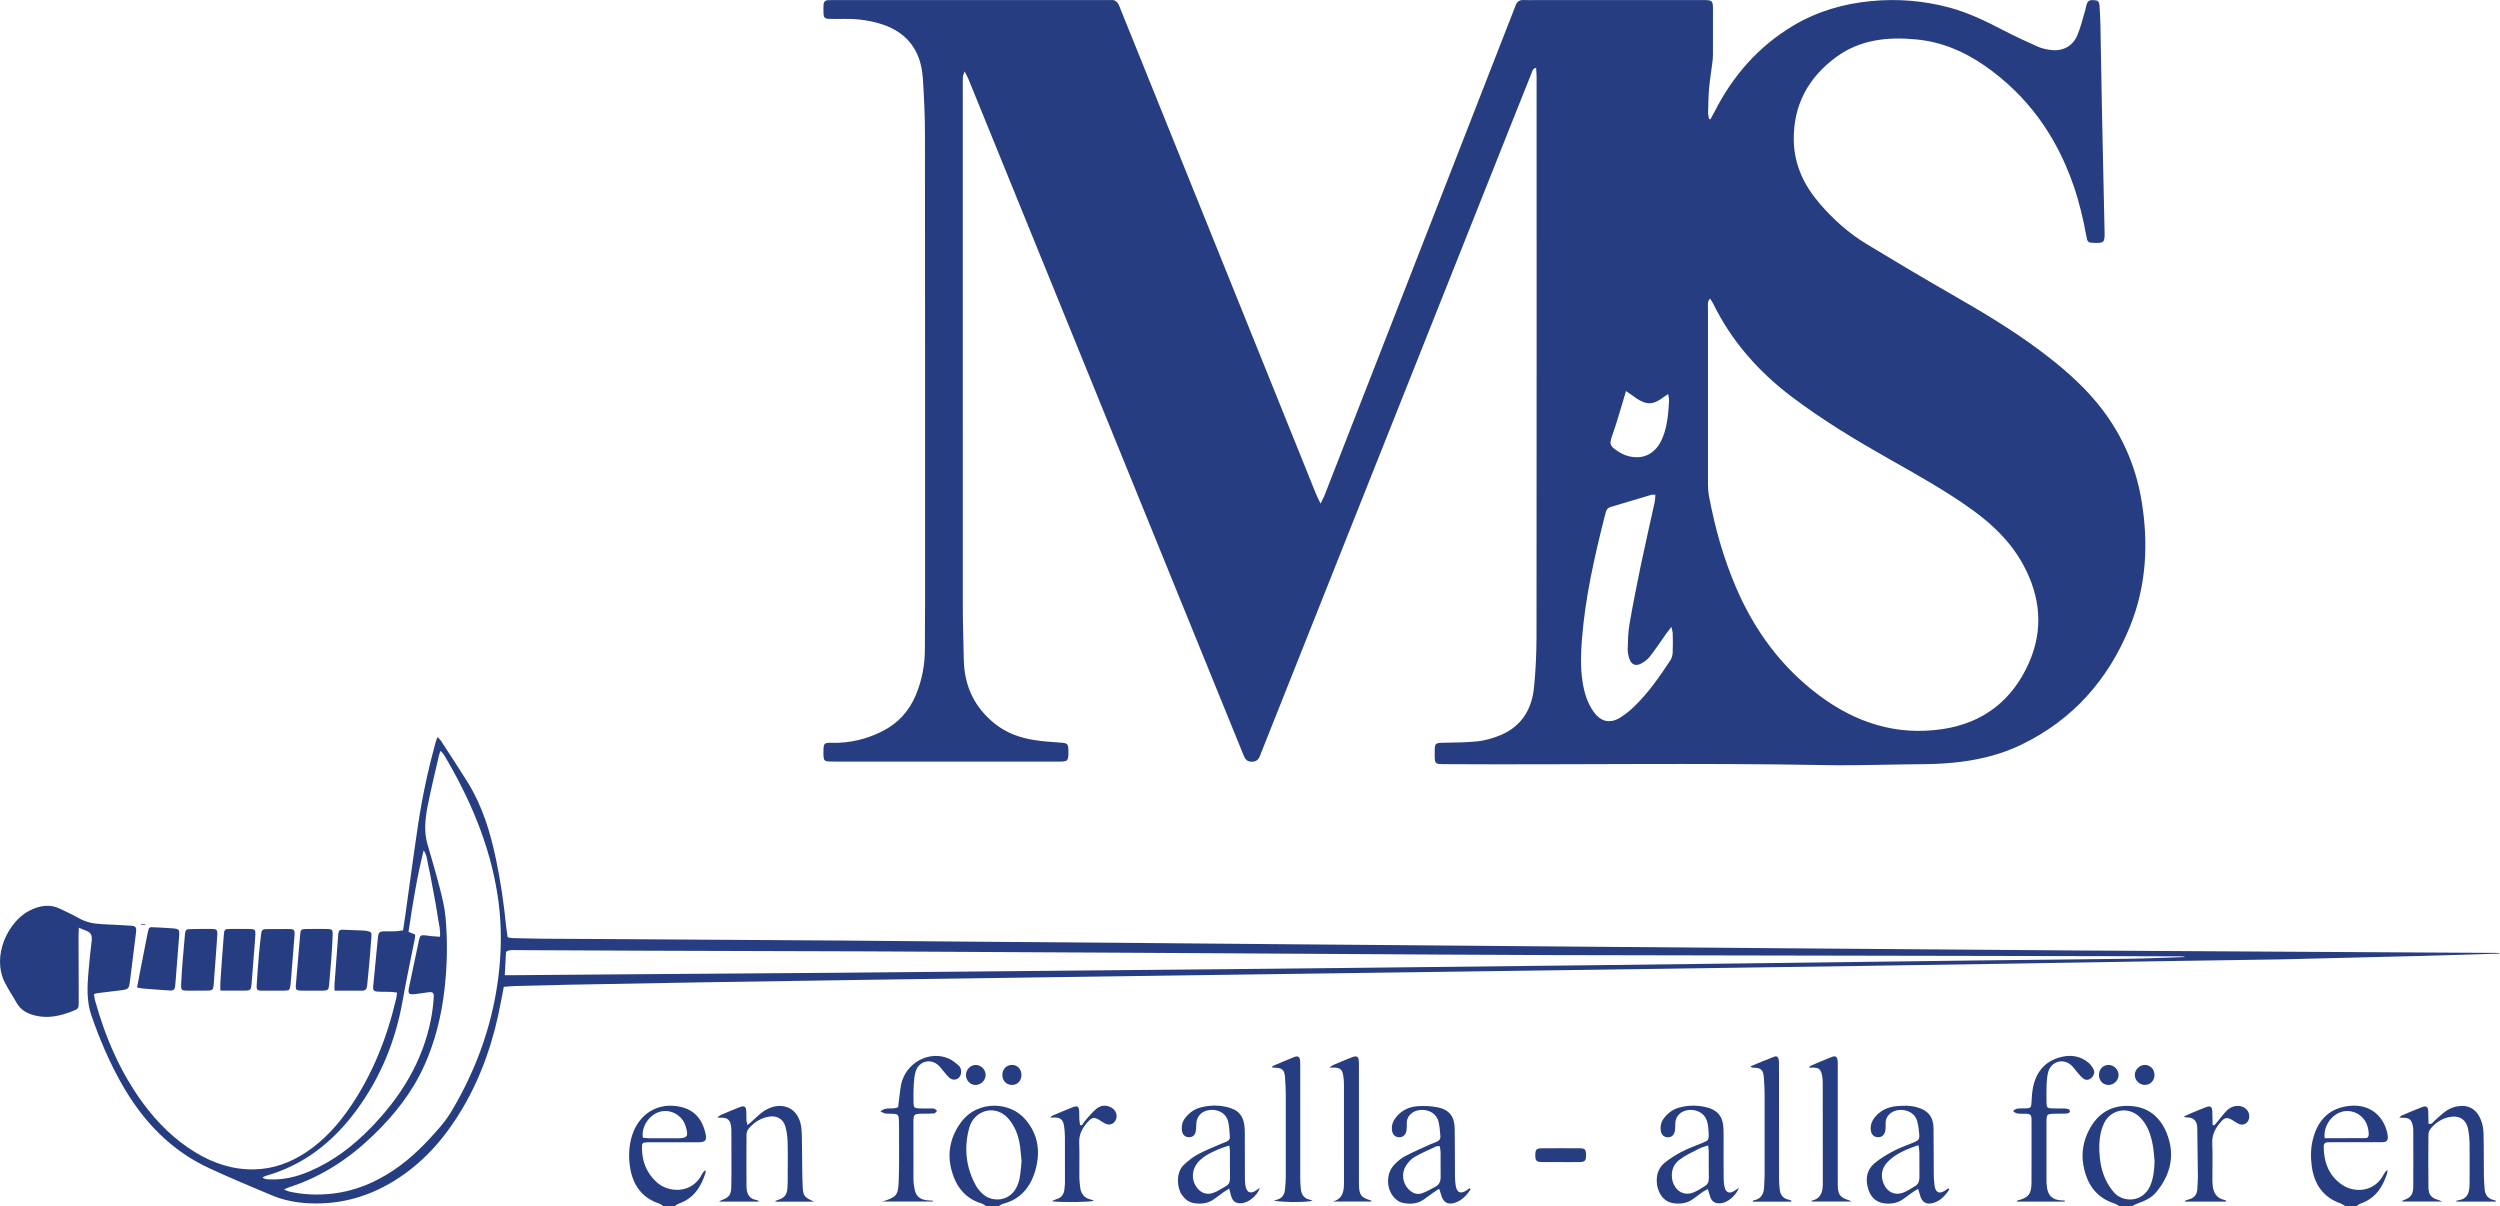 <svg width="400" height="193" viewBox="0 0 400 193" fill="none" xmlns="http://www.w3.org/2000/svg">
<path d="M339.111 192.988C338.825 192.837 338.554 192.64 338.253 192.54C335.295 191.574 333.846 189.32 333.335 186.399C332.992 184.431 333.335 182.51 334.292 180.717C335.714 178.043 337.91 176.779 340.884 176.957C343.698 177.123 345.616 178.707 346.649 181.243C348.052 184.682 347.358 187.879 345.028 190.708C344.3 191.593 343.294 192.099 342.226 192.474C341.83 192.613 341.46 192.818 341.075 192.992H339.111V192.988ZM344.735 185.823C344.64 184.934 344.598 184.037 344.434 183.164C344.125 181.517 343.602 179.952 342.371 178.746C341.128 177.529 339.37 177.324 337.956 178.217C337.071 178.777 336.602 179.639 336.297 180.601C335.935 181.749 335.847 182.936 335.893 184.138C335.954 185.741 336.221 187.311 336.915 188.76C337.266 189.494 337.727 190.205 338.265 190.812C339.725 192.455 342.867 192.408 344.033 189.722C344.571 188.486 344.681 187.164 344.735 185.823Z" fill="#273D81"/>
<path d="M157.799 192.988C157.551 192.841 157.319 192.636 157.048 192.555C154.387 191.755 152.923 189.792 152.244 187.229C151.481 184.365 152.107 181.699 153.918 179.364C156.4 176.156 161.539 176.102 164.117 179.171C166.149 181.587 166.496 184.358 165.642 187.299C164.875 189.939 163.304 191.867 160.548 192.59C160.273 192.663 160.026 192.853 159.766 192.988H157.803H157.799ZM163.453 185.803C163.354 184.864 163.304 183.936 163.148 183.028C162.9 181.575 162.378 180.218 161.421 179.074C160.17 177.583 158.291 177.235 156.743 178.186C155.79 178.773 155.256 179.685 155 180.736C154.226 183.894 154.592 186.916 156.179 189.757C156.445 190.236 156.842 190.661 157.246 191.04C158.622 192.327 161.349 192.323 162.561 190.128C162.843 189.618 163.041 189.03 163.148 188.454C163.308 187.581 163.354 186.684 163.449 185.799L163.453 185.803Z" fill="#273D81"/>
<path d="M106.137 192.988C105.92 192.849 105.718 192.659 105.482 192.582C102.603 191.62 101.177 189.467 100.777 186.553C100.556 184.941 100.632 183.31 101.116 181.73C102.127 178.417 105.139 176.191 109.012 177.123C111.208 177.648 112.432 179.225 112.894 181.413C113.115 182.452 112.852 182.754 111.815 182.758C109.363 182.769 106.908 182.762 104.456 182.762C104.193 182.762 103.934 182.758 103.671 182.765C102.775 182.796 102.698 182.858 102.71 183.732C102.74 185.85 103.45 187.658 105.028 189.119C106.923 190.87 110.686 191.075 112.306 187.898C112.436 187.647 112.6 187.415 112.886 187.218C112.886 187.365 112.924 187.527 112.882 187.662C112.165 189.896 110.995 191.732 108.673 192.555C108.402 192.652 108.166 192.841 107.914 192.992H106.145L106.137 192.988ZM102.866 182.039C103.186 182.066 103.533 182.12 103.88 182.124C105.348 182.135 106.816 182.128 108.284 182.128C110.019 182.128 110.209 181.861 109.691 180.16C109.176 178.468 107.35 177.424 105.661 177.857C103.907 178.309 102.557 180.269 102.866 182.039Z" fill="#273D81"/>
<path d="M375.255 192.988C375.004 192.841 374.771 192.644 374.501 192.551C371.672 191.57 370.261 189.44 369.876 186.561C369.685 185.15 369.708 183.709 370.059 182.306C370.741 179.577 372.308 177.637 375.107 177.065C378.893 176.288 381.302 178.383 381.954 181.227C382.012 181.482 382.042 181.749 382.05 182.012C382.061 182.445 381.832 182.696 381.405 182.735C381.146 182.758 380.883 182.754 380.62 182.754C378.165 182.754 375.709 182.754 373.254 182.754C372.991 182.754 372.731 182.766 372.468 182.766C372.03 182.769 371.79 182.986 371.794 183.434C371.809 185.97 372.609 188.134 374.771 189.587C376.655 190.855 379.857 190.82 381.363 187.956C381.512 187.678 381.68 187.411 381.992 187.191C381.977 187.369 382 187.554 381.947 187.72C381.222 189.962 380.029 191.778 377.688 192.571C377.452 192.652 377.246 192.841 377.028 192.98H375.259L375.255 192.988ZM371.95 182.109C374.142 182.109 376.293 182.116 378.439 182.105C378.916 182.105 379.019 181.753 378.996 181.347C378.87 178.789 376.937 177.621 375.252 177.776C373.342 177.95 371.675 180.002 371.95 182.109Z" fill="#273D81"/>
<path d="M154.353 11.413C154.204 11.834 154.086 12.031 154.07 12.236C154.036 12.7 154.044 13.164 154.044 13.627C154.044 41.424 154.04 69.224 154.051 97.02C154.051 99.872 154.154 102.724 154.208 105.573C154.292 109.778 155.923 113.206 159.198 115.814C161.051 117.287 163.206 118.052 165.493 118.412C166.912 118.636 168.349 118.721 169.782 118.825C170.755 118.899 170.919 119.018 170.945 120.004C171.003 121.971 170.759 121.851 169.172 121.851C157.254 121.848 145.339 121.851 133.421 121.851C131.74 121.851 131.736 121.844 131.755 120.124C131.766 118.949 131.865 118.817 133.078 118.848C135.956 118.926 138.66 118.276 141.222 116.974C143.692 115.718 145.442 113.797 146.529 111.211C147.532 108.823 147.989 106.346 147.982 103.756C147.974 101.569 148.008 99.377 148.008 97.19C148.008 71.979 148.02 46.769 147.993 21.558C147.993 18.544 147.852 15.525 147.654 12.518C147.341 7.788 144.851 4.843 140.314 3.645C138.53 3.173 136.715 2.972 134.87 3.022C134.119 3.042 133.364 3.046 132.613 3.015C131.972 2.988 131.801 2.81 131.762 2.176C131.736 1.712 131.751 1.248 131.762 0.785C131.774 0.309 132.029 0.05 132.494 0.023C132.758 0.008 133.017 0.012 133.28 0.012C147.947 0.012 162.615 0.012 177.282 0.012C177.412 0.012 177.545 0.023 177.675 0.012C178.407 -0.07 178.819 0.278 179.085 0.958C179.856 2.933 180.672 4.889 181.461 6.852C189.418 26.59 197.379 46.332 205.336 66.07C207.082 70.398 208.821 74.727 210.571 79.056C210.75 79.5 210.982 79.925 211.291 80.575C211.577 79.987 211.783 79.624 211.932 79.241C215.954 68.941 219.973 58.642 223.987 48.342C229.737 33.601 235.483 18.857 241.232 4.116C241.652 3.038 242.094 1.963 242.49 0.877C242.715 0.259 243.1 -0.015 243.749 0.008C244.435 0.035 245.125 0.012 245.811 0.012C254.519 0.012 263.228 0.012 271.936 0.012C272.199 0.012 272.458 0.012 272.721 0.012C273.937 0.023 274.071 0.143 274.075 1.387C274.086 3.876 274.082 6.362 274.071 8.851C274.071 9.314 274.006 9.774 273.949 10.234C273.789 11.517 273.571 12.793 273.461 14.076C273.35 15.363 273.327 16.658 273.297 17.952C273.289 18.316 273.388 18.679 273.438 19.046C273.518 19.058 273.594 19.065 273.674 19.077C273.876 18.714 274.086 18.354 274.273 17.979C277.22 12.139 281.357 7.409 286.965 4.077C290.782 1.809 294.93 0.607 299.33 0.178C303.581 -0.24 307.76 0.108 311.877 1.202C314.905 2.006 317.703 3.374 320.475 4.812C322.309 5.763 324.181 6.64 326.068 7.475C326.747 7.772 327.509 7.931 328.249 8.008C330.098 8.205 331.65 7.363 332.382 5.627C332.931 4.325 333.248 2.922 333.659 1.565C333.728 1.345 333.751 1.109 333.812 0.889C334.018 0.143 334.231 -0.015 334.998 0.019C335.665 0.05 335.871 0.224 335.92 0.912C335.989 1.905 336.046 2.899 336.065 3.892C336.157 8.634 336.225 13.376 336.321 18.119C336.45 24.453 336.599 30.784 336.732 37.118C336.767 38.815 336.652 38.919 334.963 38.857C334.102 38.826 333.995 38.757 333.827 37.829C333.32 35.02 332.66 32.252 331.722 29.558C328.981 21.69 324.372 15.251 317.543 10.505C314.249 8.217 310.627 6.694 306.643 6.311C302.125 5.875 297.698 6.292 293.866 9.075C289.341 12.36 286.889 16.812 287.007 22.544C287.087 26.436 288.681 29.717 291.175 32.604C293.344 35.12 295.799 37.311 298.625 39.027C303.089 41.737 307.577 44.407 312.106 47.005C317.036 49.834 321.924 52.728 326.48 56.153C329.751 58.607 332.862 61.246 335.486 64.416C339.272 68.988 341.677 74.24 342.65 80.123C343.786 86.99 343.42 93.769 340.785 100.262C337.342 108.75 331.631 115.185 323.388 119.165C320.384 120.615 317.185 121.442 313.883 121.875C311.835 122.141 309.784 122.253 307.718 122.265C302.483 122.3 297.244 122.512 292.01 122.416C271.745 122.041 251.481 122.385 231.216 122.265C229.55 122.253 229.55 122.261 229.554 120.526C229.558 118.845 229.562 118.872 231.178 118.837C232.943 118.798 234.716 118.802 236.463 118.605C237.618 118.477 238.777 118.141 239.867 117.712C243.295 116.363 245.068 113.654 245.434 110.056C245.716 107.292 245.842 104.498 245.842 101.719C245.868 71.933 245.861 42.142 245.857 12.356C245.857 11.873 245.807 11.394 245.781 10.845C245.224 10.972 245.182 11.374 245.056 11.684C244.225 13.74 243.405 15.8 242.586 17.863C234.72 37.64 226.851 57.416 218.985 77.193C213.285 91.528 207.585 105.859 201.885 120.193C201.824 120.348 201.756 120.499 201.702 120.653C201.47 121.349 201.18 121.882 200.28 121.878C199.361 121.878 199.148 121.272 198.881 120.615C197.512 117.241 196.136 113.87 194.763 110.496C187.416 92.44 180.069 74.383 172.722 56.323C166.809 41.791 160.899 27.259 154.982 12.727C154.825 12.344 154.619 11.981 154.341 11.413H154.353ZM273.602 47.766C273.156 48.284 273.274 48.802 273.274 49.277C273.266 58.665 273.266 68.049 273.274 77.436C273.274 78.097 273.324 78.766 273.446 79.411C274.383 84.409 275.745 89.282 277.746 93.955C280.713 100.877 285.021 106.744 291.045 111.25C296.955 115.668 303.501 117.766 310.871 116.645C317.337 115.66 321.97 112.058 324.627 106.063C326.983 100.749 326.484 95.447 323.727 90.38C321.726 86.704 318.794 83.883 315.442 81.483C311.237 78.472 306.73 75.972 302.247 73.428C296.875 70.383 291.583 67.206 286.645 63.457C281.349 59.442 277.033 54.58 274.086 48.535C273.964 48.284 273.789 48.063 273.602 47.77V47.766ZM267.422 100.293C267.036 100.803 266.8 101.101 266.579 101.41C265.721 102.62 264.905 103.864 263.994 105.032C263.62 105.507 263.09 105.909 262.549 106.187C261.676 106.635 261.005 106.326 260.696 105.391C260.532 104.896 260.418 104.355 260.433 103.837C260.471 102.55 260.482 101.244 260.7 99.98C261.237 96.85 261.851 93.731 262.496 90.619C263.205 87.218 263.986 83.829 264.726 80.436C264.814 80.041 264.817 79.628 264.867 79.16C264.558 79.16 264.39 79.121 264.246 79.164C262.049 79.813 259.853 80.47 257.661 81.127C257.284 81.239 257.055 81.502 256.952 81.881C256.876 82.167 256.792 82.453 256.716 82.743C255.114 89.1 253.665 95.489 253.128 102.052C252.937 104.367 252.853 106.686 253.196 108.993C253.456 110.744 253.944 112.429 254.985 113.886C256.128 115.49 257.596 115.834 259.251 114.806C260.078 114.292 260.852 113.65 261.554 112.966C263.78 110.794 265.549 108.239 267.261 105.646C267.483 105.31 267.605 104.85 267.627 104.44C267.677 103.416 267.658 102.384 267.635 101.36C267.631 101.089 267.528 100.819 267.418 100.293H267.422ZM260.151 62.572C259.968 63.202 259.85 63.639 259.716 64.072C259.163 65.869 258.656 67.685 258.035 69.459C257.474 71.063 257.463 71.276 258.858 72.207C259.342 72.532 259.891 72.795 260.448 72.953C262.743 73.602 264.688 72.717 265.774 70.569C265.98 70.159 266.152 69.722 266.289 69.285C266.827 67.6 266.96 65.853 267.052 64.099C267.067 63.797 266.968 63.492 266.899 63.04C266.51 63.306 266.27 63.461 266.041 63.635C264.532 64.767 263.494 64.81 261.905 63.793C261.63 63.616 261.371 63.411 261.104 63.221C260.841 63.036 260.578 62.858 260.155 62.568L260.151 62.572Z" fill="#273D81"/>
<path d="M15.033 159.039C15.083 159.371 15.098 159.665 15.174 159.947C16.821 165.903 19.212 171.507 22.876 176.497C25.186 179.639 27.913 182.34 31.245 184.369C34.165 186.147 37.288 187.183 40.742 187.098C43.785 187.021 46.507 186.008 49.016 184.335C51.849 182.445 54.094 179.956 56.008 177.154C59.615 171.878 61.925 166.027 63.378 159.808C63.443 159.522 63.474 159.232 63.538 158.815C63.138 158.768 62.799 158.71 62.463 158.699C61.777 158.672 61.087 158.707 60.4 158.653C59.787 158.606 59.653 158.409 59.71 157.825C59.958 155.251 60.206 152.681 60.458 150.107C60.549 149.149 60.667 149.029 61.594 149.01C62.15 148.998 62.707 149.029 63.264 149.006C63.649 148.99 64.03 148.917 64.491 148.859C64.629 147.931 64.766 147.054 64.888 146.173C65.563 141.384 66.192 136.588 66.916 131.803C67.58 127.413 68.518 123.073 69.688 118.786C69.757 118.539 69.864 118.299 69.997 117.928C70.233 118.18 70.428 118.334 70.561 118.535C71.999 120.75 73.459 122.957 74.85 125.202C77.18 128.963 78.446 133.137 79.35 137.442C80.093 140.979 80.619 144.55 80.974 148.148C81.031 148.739 81.138 149.323 81.229 149.968C81.507 150.015 81.755 150.088 82.003 150.092C83.704 150.134 85.408 150.181 87.108 150.196C90.807 150.227 94.509 150.231 98.207 150.254C110.419 150.331 122.627 150.405 134.839 150.49C142.236 150.54 149.636 150.617 157.033 150.679C166.069 150.753 175.105 150.818 184.137 150.892C191.633 150.954 199.129 151.023 206.628 151.085C215.073 151.155 223.519 151.22 231.967 151.29C239.726 151.352 247.485 151.421 255.244 151.483C263.754 151.553 272.267 151.622 280.777 151.688C289.486 151.754 298.194 151.819 306.902 151.885C315.61 151.951 324.318 152.024 333.026 152.082C344.484 152.156 355.941 152.218 367.402 152.283C378.108 152.345 388.81 152.403 399.516 152.465C399.676 152.465 399.836 152.465 400 152.573C395.913 152.697 391.826 152.836 387.738 152.94C380.247 153.133 372.751 153.307 365.259 153.493C364.996 153.501 364.737 153.505 364.473 153.508C358.812 153.593 353.15 153.671 347.488 153.763C338.749 153.903 330.011 154.049 321.272 154.189C313.448 154.312 305.625 154.432 297.805 154.548C287.854 154.695 277.903 154.834 267.952 154.977C262.945 155.047 257.936 155.12 252.93 155.19C249.033 155.244 245.14 155.298 241.244 155.348C230.736 155.491 220.228 155.634 209.72 155.781C200.947 155.901 192.174 156.021 183.405 156.144C177.938 156.218 172.474 156.295 167.007 156.372C162.066 156.442 157.121 156.511 152.179 156.581C148.119 156.639 144.062 156.693 140.002 156.751C130.87 156.886 121.739 157.022 112.604 157.168C105.47 157.284 98.333 157.416 91.199 157.551C88.286 157.605 85.374 157.682 82.461 157.76C81.877 157.775 81.294 157.845 80.612 157.895C80.459 158.672 80.306 159.41 80.173 160.148C79.064 166.232 77.146 172.021 74 177.347C71.396 181.753 68.148 185.583 63.874 188.42C59.478 191.338 54.658 192.795 49.382 192.524C47.38 192.42 45.405 192.049 43.548 191.276C40.159 189.865 36.773 188.439 33.445 186.897C27.264 184.033 22.803 179.302 19.46 173.397C17.5 169.934 15.948 166.286 14.641 162.525C13.832 160.206 13.954 157.822 14.16 155.437C14.305 153.787 14.477 152.136 14.671 150.494C14.766 149.686 14.53 149.149 13.737 148.894C13.405 148.789 13.093 148.627 12.616 148.43C12.597 148.967 12.566 149.35 12.566 149.732C12.574 153.215 12.586 156.697 12.597 160.179C12.597 161.381 12.597 161.404 11.476 161.837C9.615 162.552 7.721 162.977 5.719 162.51C4.43 162.208 3.328 161.656 2.642 160.426C2.047 159.36 1.357 158.347 0.801 157.261C-1.426 152.905 1.353 147.414 4.709 145.705C6.34 144.874 7.984 144.588 9.696 145.442C10.633 145.91 11.602 146.327 12.509 146.853C13.71 147.553 14.999 147.808 16.356 147.866C17.828 147.928 19.296 148.013 20.768 148.101C21.782 148.163 21.877 148.31 21.747 149.327C21.435 151.758 21.126 154.192 20.836 156.627C20.638 158.305 20.653 158.301 18.96 158.494C17.855 158.618 16.753 158.757 15.651 158.896C15.464 158.919 15.285 158.989 15.045 159.051L15.033 159.039ZM80.76 156.032C81.351 156.032 81.767 156.032 82.182 156.032C89.121 155.978 96.061 155.916 103.003 155.866C112.989 155.793 122.974 155.731 132.956 155.65C139.796 155.595 146.64 155.526 153.479 155.464C168.212 155.329 182.94 155.193 197.672 155.054C203.563 155 209.457 154.938 215.348 154.873C227.461 154.741 239.57 154.61 251.683 154.471C262.846 154.343 274.006 154.208 285.17 154.069C295.677 153.937 306.185 153.794 316.693 153.667C324.745 153.57 332.798 153.508 340.85 153.396C343.79 153.354 346.729 153.219 349.673 153.126C349.349 153.018 349.024 153.018 348.7 153.018C345.818 153.01 342.939 152.994 340.057 152.991C309.613 152.933 279.165 152.89 248.72 152.817C236.737 152.786 224.758 152.693 212.774 152.627C201.252 152.562 189.727 152.492 178.205 152.426C165.112 152.353 152.015 152.276 138.923 152.221C127.332 152.171 115.745 152.156 104.155 152.117C96.953 152.094 89.751 152.047 82.548 152.02C82.041 152.02 81.504 151.924 80.966 152.291C80.901 153.454 80.836 154.637 80.76 156.036V156.032ZM45.436 190.313C45.836 190.48 46.004 190.58 46.187 190.623C48.505 191.164 50.861 191.245 53.21 190.978C56.755 190.58 59.97 189.235 62.94 187.256C65.837 185.324 68.251 182.85 70.504 180.211C71.186 179.411 71.804 178.541 72.338 177.637C76.517 170.568 79.132 162.966 79.91 154.741C80.276 150.861 80.204 146.996 79.601 143.147C78.332 135.065 75.175 127.722 71.03 120.765C70.908 120.56 70.721 120.394 70.496 120.135C70.386 120.417 70.306 120.564 70.272 120.719C69.646 123.463 68.968 126.195 68.426 128.955C68.033 130.969 67.801 133.017 68.392 135.058C69.082 137.442 69.783 139.823 70.401 142.227C70.779 143.696 71.137 145.195 71.278 146.702C71.636 150.54 71.564 154.386 71.129 158.216C70.645 162.49 69.635 166.618 67.862 170.545C65.936 174.804 63.111 178.359 59.79 181.579C55.898 185.351 51.513 188.257 46.358 189.923C46.118 190 45.889 190.12 45.436 190.31V190.313ZM66.436 149.547C66.398 149.868 66.39 150.1 66.344 150.324C65.712 153.539 65.01 156.743 64.446 159.97C63.317 166.448 60.934 172.35 57.03 177.641C53.282 182.719 48.623 186.41 42.542 188.134C42.347 188.188 42.172 188.311 41.985 188.404C42.286 188.613 42.557 188.663 42.832 188.683C45.169 188.849 47.384 188.327 49.519 187.415C53.29 185.807 56.496 183.368 59.34 180.435C64.087 175.538 67.614 169.922 68.952 163.086C69.181 161.918 69.322 160.732 69.402 159.545C69.452 158.819 69.215 158.676 68.506 158.765C67.793 158.853 67.084 158.989 66.371 159.062C65.41 159.167 65.243 158.973 65.433 158.034C65.593 157.253 65.757 156.477 65.921 155.7C66.291 153.949 66.646 152.198 67.031 150.451C67.21 149.647 67.298 149.597 68.102 149.655C68.361 149.674 68.617 149.748 68.876 149.771C69.356 149.817 69.837 149.844 70.394 149.883C70.5 148.851 70.237 147.958 70.104 147.058C69.963 146.107 69.802 145.16 69.635 144.217C69.475 143.305 69.299 142.393 69.124 141.481C68.945 140.538 68.784 139.587 68.56 138.656C68.35 137.79 68.358 136.855 67.782 136.062C66.707 140.364 66.013 144.716 65.361 149.087C65.765 149.257 66.058 149.381 66.432 149.539L66.436 149.547Z" fill="#273D81"/>
<path d="M399.34 192.258H393.015C393.008 192.215 393.004 192.169 392.996 192.126C393.168 192.088 393.339 192.037 393.511 192.006C394.491 191.829 394.963 191.187 395.078 190.232C395.12 189.873 395.135 189.506 395.135 189.142C395.139 187.055 395.154 184.968 395.127 182.881C395.12 182.19 395.051 181.49 394.929 180.81C394.62 179.086 393.484 178.371 391.78 178.754C390.613 179.017 389.679 179.662 388.92 180.559C388.707 180.81 388.554 181.204 388.551 181.536C388.524 184.319 388.516 187.102 388.551 189.888C388.566 191.222 388.966 191.659 390.274 192.041C390.362 192.068 390.445 192.115 390.75 192.246H384.33C384.379 192.169 384.399 192.095 384.44 192.08C385.763 191.601 386.107 191.191 386.122 189.761C386.149 186.777 386.129 183.797 386.122 180.814C386.122 180.617 386.103 180.416 386.068 180.222C385.87 179.109 385.466 178.792 384.318 178.846C384.223 178.85 384.132 178.835 383.884 178.819C384.078 178.649 384.17 178.526 384.288 178.475C385.344 178.027 386.396 177.575 387.468 177.161C388.242 176.864 388.486 177.042 388.52 177.876C388.547 178.526 388.551 179.179 388.562 179.801C389.1 179.94 389.241 179.569 389.473 179.368C390.121 178.816 390.72 178.186 391.421 177.718C391.951 177.366 392.6 177.103 393.225 177.003C394.944 176.721 396.248 177.463 396.912 179.105C397.179 179.766 397.343 180.508 397.362 181.22C397.426 183.569 397.396 185.923 397.423 188.277C397.43 188.903 397.503 189.533 397.533 190.159C397.579 191.195 398.086 191.825 399.096 192.03C399.188 192.049 399.272 192.103 399.356 192.142C399.348 192.184 399.34 192.227 399.333 192.273L399.34 192.258Z" fill="#273D81"/>
<path d="M130.233 192.262H124.091C124.08 192.227 124.064 192.192 124.053 192.153C124.175 192.103 124.297 192.045 124.423 192.006C125.525 191.659 125.913 191.206 125.997 190.02C126.055 189.228 126.032 188.428 126.035 187.635C126.035 185.977 126.07 184.319 126.016 182.661C125.99 181.842 125.879 181.003 125.654 180.219C125.326 179.063 124.316 178.476 123.142 178.646C121.784 178.839 120.682 179.535 119.802 180.563C119.588 180.814 119.443 181.212 119.443 181.544C119.417 184.331 119.413 187.114 119.443 189.9C119.459 191.23 120.065 191.875 121.098 192.014C121.209 192.03 121.312 192.088 121.392 192.254H115.047C115.295 192.115 115.375 192.053 115.467 192.022C116.633 191.601 116.973 191.183 117.007 189.912C117.045 188.586 117.03 187.26 117.03 185.935C117.03 184.377 117.03 182.82 117.022 181.258C117.022 180.961 117.022 180.659 116.992 180.365C116.866 179.16 116.408 178.781 115.181 178.835C115.089 178.839 115.002 178.816 114.746 178.785C115.036 178.595 115.2 178.452 115.387 178.371C116.321 177.973 117.259 177.575 118.204 177.204C119.165 176.825 119.382 176.98 119.413 178C119.424 178.429 119.413 178.862 119.432 179.291C119.443 179.473 119.52 179.654 119.611 180.014C119.943 179.724 120.172 179.523 120.404 179.322C121.026 178.785 121.594 178.166 122.28 177.734C122.875 177.362 123.584 177.057 124.27 176.976C126.47 176.725 128.022 178.197 128.235 180.659C128.319 181.614 128.308 182.58 128.323 183.542C128.357 185.599 128.334 187.655 128.422 189.707C128.495 191.384 128.666 191.539 130.226 192.258L130.233 192.262Z" fill="#273D81"/>
<path d="M278.219 190.051C277.788 191.291 276.408 192.431 275.321 192.524C274.364 192.605 273.861 192.257 273.571 191.31C273.476 190.997 273.388 190.684 273.262 190.248C272.953 190.414 272.698 190.522 272.473 190.68C271.962 191.036 271.459 191.411 270.963 191.79C270.105 192.447 269.137 192.632 268.088 192.559C266.815 192.47 265.938 191.797 265.439 190.646C264.867 189.332 264.821 187.268 266.376 186.019C267.192 185.366 268.085 184.79 269.011 184.311C270.056 183.77 271.173 183.364 272.263 182.916C273.407 182.448 273.434 182.456 273.38 181.173C273.357 180.582 273.289 179.979 273.129 179.411C272.557 177.416 270.01 177.173 268.839 178.124C268.287 178.572 268.05 179.152 268.046 179.863C268.046 180.288 268.039 180.732 267.932 181.138C267.772 181.737 267.326 182.008 266.75 181.958C266.193 181.911 265.816 181.544 265.724 180.929C265.614 180.172 265.789 179.48 266.258 178.873C266.906 178.035 267.73 177.459 268.744 177.192C270.094 176.84 271.466 176.813 272.827 177.115C274.848 177.563 275.706 178.634 275.763 180.744C275.79 181.672 275.775 182.603 275.775 183.531C275.775 185.254 275.767 186.982 275.79 188.706C275.798 189.165 275.843 189.637 275.973 190.078C276.183 190.796 276.705 190.986 277.349 190.63C277.624 190.48 277.875 190.282 278.215 190.054L278.219 190.051ZM273.293 183.268C272.728 183.465 272.282 183.561 271.89 183.766C270.822 184.323 269.705 184.825 268.744 185.536C267.314 186.595 267.276 188.311 267.78 189.455C268.34 190.727 269.556 191.303 270.845 190.835C271.508 190.592 272.115 190.174 272.732 189.811C273.228 189.521 273.422 189.084 273.411 188.489C273.38 187.071 273.407 185.648 273.399 184.226C273.399 183.971 273.346 183.716 273.3 183.268H273.293Z" fill="#273D81"/>
<path d="M196.677 190.175C196.261 190.437 195.987 190.596 195.724 190.777C195.24 191.121 194.767 191.473 194.294 191.829C193.306 192.571 192.186 192.687 191.019 192.497C190.195 192.362 189.593 191.867 189.113 191.199C188.312 190.078 188.11 187.62 189.398 186.391C190.058 185.761 190.794 185.17 191.587 184.733C192.735 184.103 193.962 183.631 195.163 183.098C195.522 182.94 195.895 182.808 196.257 182.654C196.589 182.514 196.814 182.283 196.776 181.896C196.696 181.042 196.704 180.161 196.475 179.349C195.937 177.413 193.413 177.181 192.25 178.101C191.694 178.541 191.442 179.125 191.408 179.824C191.389 180.223 191.396 180.625 191.324 181.011C191.209 181.641 190.824 181.95 190.241 181.95C189.635 181.95 189.212 181.583 189.113 180.93C189.002 180.172 189.166 179.48 189.639 178.87C190.287 178.031 191.107 177.451 192.125 177.185C193.509 176.825 194.912 176.798 196.303 177.123C198.191 177.56 199.026 178.565 199.148 180.524C199.186 181.154 199.17 181.784 199.17 182.414C199.174 184.505 199.167 186.592 199.186 188.683C199.189 189.143 199.231 189.618 199.357 190.055C199.563 190.774 200.085 190.971 200.73 190.619C201.008 190.468 201.26 190.267 201.588 190.047C201.195 191.288 199.742 192.463 198.618 192.521C197.699 192.567 197.218 192.215 196.967 191.307C196.879 190.994 196.803 190.677 196.669 190.163L196.677 190.175ZM196.692 183.28C196.166 183.454 195.766 183.562 195.381 183.716C194.199 184.196 193.024 184.698 192.052 185.572C190.786 186.708 190.5 188.447 191.343 189.788C191.983 190.812 192.994 191.261 194.119 190.859C194.843 190.6 195.506 190.148 196.181 189.761C196.654 189.49 196.807 189.054 196.799 188.505C196.776 187.052 196.795 185.595 196.787 184.142C196.787 183.917 196.742 183.693 196.692 183.28Z" fill="#273D81"/>
<path d="M311.892 190.291C311.279 191.265 310.516 192.103 309.38 192.455C308.179 192.83 307.443 192.331 307.157 191.071C307.1 190.824 307.008 190.588 306.89 190.217C306.532 190.437 306.257 190.588 306.002 190.766C305.518 191.106 305.041 191.454 304.572 191.813C303.745 192.447 302.803 192.621 301.793 192.567C300.393 192.49 299.444 191.748 298.986 190.449C298.411 188.822 298.594 187.249 299.955 186.097C300.87 185.324 301.937 184.702 303.001 184.142C304.042 183.597 305.171 183.222 306.257 182.762C306.997 182.449 307.13 182.29 307.077 181.498C307.031 180.81 306.936 180.111 306.768 179.446C306.276 177.521 303.844 177.158 302.589 178.043C302.025 178.441 301.693 178.99 301.701 179.72C301.705 180.118 301.716 180.52 301.648 180.907C301.522 181.618 301.064 181.985 300.431 181.954C299.814 181.927 299.394 181.494 299.322 180.787C299.234 179.937 299.558 179.229 300.1 178.615C300.969 177.622 302.105 177.119 303.371 176.992C304.538 176.872 305.72 176.852 306.875 177.208C308.518 177.714 309.33 178.719 309.361 180.47C309.407 182.92 309.38 185.374 309.403 187.825C309.41 188.451 309.437 189.085 309.532 189.703C309.715 190.851 310.291 191.095 311.244 190.468C311.404 190.364 311.557 190.244 311.713 190.132L311.889 190.291H311.892ZM306.947 183.233C305.621 183.674 304.465 184.115 303.421 184.779C302.822 185.158 302.235 185.63 301.789 186.178C300.996 187.152 300.908 188.292 301.411 189.452C301.972 190.739 303.173 191.311 304.477 190.836C305.144 190.596 305.746 190.167 306.368 189.811C306.905 189.502 307.111 189.011 307.107 188.401C307.1 187.044 307.115 185.684 307.1 184.327C307.1 184.037 307.02 183.747 306.947 183.237V183.233Z" fill="#273D81"/>
<path d="M235.296 190.314C234.682 191.199 233.977 192.003 232.928 192.397C231.662 192.872 230.858 192.397 230.541 191.044C230.484 190.801 230.385 190.565 230.263 190.205C229.874 190.457 229.577 190.638 229.291 190.839C228.807 191.179 228.338 191.535 227.857 191.883C226.824 192.629 225.665 192.71 224.475 192.463C223.778 192.32 223.236 191.879 222.813 191.299C221.787 189.896 221.848 187.705 223.023 186.422C223.526 185.873 224.121 185.351 224.773 185.007C226.13 184.288 227.552 183.689 228.948 183.048C229.245 182.912 229.554 182.796 229.859 182.681C230.282 182.522 230.499 182.201 230.461 181.765C230.397 181.011 230.347 180.242 230.172 179.508C229.699 177.506 227.255 177.181 226.027 178.004C225.455 178.391 225.093 178.92 225.089 179.654C225.089 180.052 225.105 180.454 225.047 180.845C224.937 181.598 224.453 182 223.785 181.958C223.171 181.919 222.775 181.482 222.706 180.76C222.63 179.948 222.927 179.268 223.438 178.665C224.319 177.625 225.486 177.088 226.786 176.995C227.85 176.922 228.955 176.957 229.996 177.165C231.887 177.548 232.718 178.634 232.753 180.597C232.795 183.082 232.772 185.568 232.795 188.053C232.798 188.648 232.829 189.251 232.94 189.831C233.126 190.828 233.714 191.052 234.579 190.499C234.766 190.379 234.945 190.24 235.128 190.113C235.181 190.178 235.239 190.244 235.292 190.31L235.296 190.314ZM230.37 183.396C230.103 183.396 229.958 183.353 229.855 183.403C228.669 183.956 227.457 184.458 226.328 185.112C225.787 185.425 225.318 185.962 224.963 186.503C224.193 187.686 224.392 189.27 225.349 190.26C225.966 190.897 226.721 191.222 227.571 190.909C228.3 190.642 228.982 190.24 229.668 189.873C230.278 189.548 230.515 189.007 230.503 188.312C230.484 187.021 230.507 185.726 230.496 184.435C230.496 184.111 230.419 183.79 230.37 183.399V183.396Z" fill="#273D81"/>
<path d="M330.38 192.261H322.652C322.72 192.168 322.747 192.095 322.785 192.083C324.539 191.643 325.031 191.059 325.039 189.262C325.058 185.981 325.05 182.7 325.046 179.418C325.046 178.301 324.958 178.224 323.887 178.193C323.529 178.182 323.163 178.216 322.808 178.162C322.587 178.131 322.385 177.981 322.171 177.884C322.171 177.803 322.171 177.722 322.171 177.644C322.385 177.548 322.595 177.401 322.816 177.37C323.17 177.32 323.533 177.354 323.895 177.347C324.962 177.327 324.993 177.277 325.05 176.238C325.088 175.511 325.13 174.777 325.267 174.065C325.774 171.445 327.265 169.71 329.873 169.099C331.448 168.728 332.946 168.991 334.208 170.077C334.544 170.363 334.818 170.773 335.001 171.178C335.218 171.662 334.955 172.234 334.498 172.562C334.056 172.883 333.613 172.817 333.236 172.496C332.889 172.199 332.603 171.832 332.302 171.488C331.997 171.14 331.745 170.742 331.406 170.44C330.06 169.25 328.138 169.841 327.696 171.588C327.551 172.16 327.49 172.763 327.463 173.358C327.421 174.317 327.429 175.279 327.441 176.241C327.452 177.25 327.528 177.327 328.493 177.347C329.114 177.362 329.736 177.343 330.357 177.358C330.578 177.366 330.811 177.416 331.017 177.497C331.105 177.532 331.192 177.71 331.185 177.814C331.177 177.919 331.063 178.073 330.967 178.1C330.754 178.162 330.521 178.178 330.292 178.185C329.637 178.201 328.985 178.174 328.329 178.209C327.597 178.247 327.49 178.375 327.444 179.101C327.433 179.298 327.437 179.499 327.437 179.697C327.437 182.68 327.437 185.664 327.437 188.648C327.437 189.077 327.441 189.513 327.505 189.935C327.715 191.353 328.371 191.948 329.782 192.06C329.972 192.076 330.167 192.083 330.357 192.091L330.376 192.261H330.38Z" fill="#273D81"/>
<path d="M149.255 192.25H141.195C143.448 191.519 143.696 191.291 143.791 188.98C143.891 186.565 143.841 184.141 143.849 181.722C143.849 180.895 143.864 180.064 143.826 179.237C143.78 178.34 143.647 178.236 142.754 178.197C142.396 178.182 142.03 178.217 141.675 178.166C141.45 178.135 141.241 177.988 140.882 177.834C141.778 176.976 142.808 177.633 143.711 177.134C143.757 176.729 143.791 176.242 143.864 175.758C144.013 174.781 144.051 173.76 144.367 172.841C145.438 169.741 148.935 168.125 151.779 169.366C152.336 169.609 152.839 170.011 153.315 170.406C153.681 170.711 153.834 171.163 153.777 171.662C153.666 172.605 152.713 173.069 151.97 172.497C151.611 172.222 151.344 171.828 151.039 171.484C150.715 171.113 150.437 170.684 150.063 170.375C148.782 169.312 147.013 169.822 146.51 171.418C146.304 172.071 146.243 172.783 146.201 173.47C146.144 174.464 146.14 175.461 146.167 176.454C146.186 177.2 146.327 177.312 147.047 177.343C147.635 177.366 148.226 177.351 148.813 177.355C149.041 177.355 149.282 177.328 149.495 177.393C149.655 177.444 149.781 177.614 149.922 177.733C149.773 177.876 149.636 178.135 149.48 178.147C148.828 178.201 148.172 178.186 147.52 178.193C146.254 178.213 146.151 178.298 146.148 179.538C146.14 182.588 146.14 185.641 146.155 188.69C146.155 189.185 146.232 189.68 146.315 190.171C146.51 191.299 147.074 191.859 148.176 192.03C148.527 192.084 148.885 192.084 149.24 192.107L149.251 192.254L149.255 192.25Z" fill="#273D81"/>
<path d="M219.424 192.242H213.247C214.871 191.817 215.043 190.561 215.039 189.197C215.039 183.991 215.039 178.785 215.032 173.579C215.032 173.084 215.009 172.582 214.921 172.095C214.738 171.074 214.41 170.823 213.396 170.812C213.236 170.812 213.076 170.812 212.694 170.812C213.037 170.587 213.201 170.448 213.384 170.371C214.349 169.961 215.314 169.548 216.294 169.169C217.113 168.852 217.384 169.038 217.422 169.903C217.441 170.332 217.426 170.765 217.426 171.198C217.426 177.065 217.426 182.936 217.426 188.802C217.426 189.135 217.426 189.467 217.437 189.796C217.491 191.156 217.826 191.597 219.111 191.999C219.222 192.033 219.332 192.076 219.443 192.115L219.42 192.238L219.424 192.242Z" fill="#273D81"/>
<path d="M289.848 192.238C289.871 192.161 289.874 192.107 289.886 192.103C291.335 191.782 291.651 190.708 291.651 189.409C291.647 184.006 291.651 178.603 291.64 173.196C291.64 172.802 291.602 172.4 291.518 172.013C291.316 171.059 291.007 170.823 290.027 170.811C289.867 170.811 289.707 170.811 289.474 170.811C289.547 170.688 289.573 170.58 289.634 170.556C290.778 170.066 291.918 169.563 293.077 169.115C293.706 168.871 293.977 169.088 294.034 169.787C294.057 170.085 294.042 170.382 294.042 170.684C294.042 176.717 294.042 182.75 294.042 188.783C294.042 189.081 294.042 189.378 294.046 189.68C294.084 191.16 294.412 191.593 295.799 192.03C295.887 192.057 295.963 192.107 296.238 192.242H289.848V192.238Z" fill="#273D81"/>
<path d="M203.811 192.103C203.964 192.057 204.112 191.999 204.265 191.964C205.123 191.763 205.512 191.156 205.599 190.329C205.672 189.637 205.721 188.941 205.725 188.246C205.737 183.871 205.737 179.496 205.725 175.117C205.725 174.255 205.66 173.397 205.615 172.535C205.546 171.159 205.187 170.827 203.796 170.827C203.708 170.827 203.617 170.796 203.476 170.769C203.571 170.665 203.617 170.572 203.689 170.541C204.802 170.065 205.916 169.579 207.044 169.138C207.696 168.883 207.959 169.076 208.02 169.772C208.051 170.1 208.036 170.433 208.036 170.765C208.036 176.698 208.036 182.634 208.039 188.567C208.039 189.127 208.081 189.691 208.135 190.252C208.222 191.183 208.703 191.782 209.629 191.972C209.755 191.999 209.873 192.053 210.018 192.107C209.393 192.358 205.653 192.431 203.811 192.107V192.103Z" fill="#273D81"/>
<path d="M286.588 192.262H280.419C280.472 192.165 280.495 192.08 280.529 192.072C281.746 191.867 282.226 191.071 282.257 189.9C282.272 189.305 282.333 188.71 282.337 188.115C282.344 183.739 282.348 179.361 282.337 174.986C282.337 174.158 282.276 173.331 282.222 172.504C282.135 171.159 281.784 170.831 280.472 170.827C280.358 170.827 280.24 170.804 280.08 170.611C281.342 170.093 282.596 169.555 283.869 169.072C284.289 168.914 284.544 169.13 284.609 169.61C284.655 169.934 284.64 170.27 284.64 170.603C284.64 176.57 284.64 182.538 284.647 188.505C284.647 189.1 284.689 189.695 284.75 190.287C284.842 191.168 285.288 191.759 286.18 191.952C286.332 191.987 286.481 192.049 286.634 192.099C286.618 192.153 286.603 192.204 286.588 192.258V192.262Z" fill="#273D81"/>
<path d="M21.93 158.003C22.113 157.026 22.273 156.156 22.445 155.29C22.841 153.246 23.234 151.205 23.65 149.164C23.821 148.33 23.875 148.318 24.687 148.368C25.663 148.43 26.646 148.449 27.619 148.534C28.656 148.627 28.74 148.732 28.663 149.756C28.473 152.326 28.271 154.9 28.057 157.466C27.981 158.394 27.844 158.521 26.982 158.467C25.583 158.382 24.183 158.27 22.784 158.158C22.563 158.139 22.346 158.077 21.934 157.996L21.93 158.003Z" fill="#273D81"/>
<path d="M43.632 158.51C43.045 158.51 42.454 158.521 41.867 158.51C41.173 158.49 41.028 158.355 41.066 157.702C41.173 156.051 41.287 154.401 41.425 152.751C41.508 151.731 41.642 150.71 41.752 149.694C41.855 148.751 41.924 148.666 42.812 148.654C43.922 148.639 45.035 148.635 46.145 148.643C47.071 148.65 47.185 148.758 47.121 149.682C46.987 151.564 46.823 153.443 46.671 155.321C46.61 156.079 46.572 156.84 46.476 157.597C46.373 158.409 46.278 158.482 45.489 158.502C44.867 158.517 44.246 158.502 43.624 158.502V158.51H43.632Z" fill="#273D81"/>
<path d="M356.131 192.261H349.6C349.588 192.219 349.577 192.176 349.565 192.134C349.79 192.053 350.015 191.956 350.244 191.894C351.079 191.678 351.521 191.133 351.567 190.267C351.605 189.571 351.666 188.876 351.662 188.184C351.643 185.699 351.601 183.214 351.567 180.729C351.567 180.497 351.563 180.261 351.521 180.037C351.373 179.241 350.896 178.831 350.099 178.8C349.886 178.792 349.672 178.8 349.405 178.638C349.718 178.495 350.027 178.348 350.343 178.216C351.159 177.872 351.971 177.525 352.799 177.204C353.74 176.841 353.946 176.995 353.973 178.046C353.988 178.692 354.003 179.337 354.019 179.987C354.103 180.017 354.186 180.048 354.266 180.079C354.442 179.878 354.621 179.681 354.793 179.476C355.296 178.87 355.757 178.22 356.314 177.668C356.871 177.119 357.583 176.86 358.388 176.972C359.398 177.115 360.05 178.004 359.848 178.951C359.684 179.701 359.002 180.126 358.289 179.855C357.896 179.704 357.549 179.442 357.187 179.221C356.394 178.738 355.99 178.765 355.376 179.449C354.495 180.427 353.9 181.502 353.961 182.92C354.042 184.771 353.98 186.63 353.984 188.489C353.984 188.853 353.992 189.22 354.022 189.583C354.125 190.824 354.64 191.736 355.948 191.999C356.036 192.018 356.112 192.091 356.192 192.142C356.177 192.184 356.161 192.227 356.142 192.269L356.131 192.261Z" fill="#273D81"/>
<path d="M173.1 180.056C173.302 179.766 173.477 179.453 173.714 179.194C174.286 178.564 174.823 177.884 175.483 177.362C176.204 176.794 177.065 176.763 177.881 177.25C178.529 177.637 178.808 178.398 178.579 179.043C178.323 179.774 177.641 180.118 176.932 179.813C176.547 179.646 176.2 179.38 175.834 179.163C175.113 178.738 174.751 178.754 174.179 179.364C173.283 180.323 172.623 181.374 172.673 182.796C172.738 184.651 172.681 186.506 172.696 188.362C172.7 188.887 172.768 189.417 172.825 189.942C172.94 191.021 173.508 191.705 174.568 191.94C174.694 191.968 174.816 192.018 174.942 192.064C174.968 192.076 174.987 192.107 175.014 192.126C174.366 192.346 170.057 192.412 168.288 192.203C168.601 192.056 168.773 191.944 168.963 191.894C169.802 191.678 170.225 191.121 170.309 190.271C170.343 189.908 170.393 189.544 170.393 189.181C170.397 186.727 170.401 184.276 170.385 181.822C170.385 181.293 170.324 180.763 170.26 180.238C170.118 179.128 169.669 178.761 168.559 178.804C168.433 178.808 168.307 178.819 168.102 178.827C168.182 178.692 168.208 178.584 168.269 178.556C169.417 178.069 170.557 177.575 171.72 177.126C172.383 176.871 172.62 177.045 172.669 177.768C172.7 178.197 172.669 178.63 172.692 179.059C172.707 179.372 172.768 179.681 172.81 179.994C172.906 180.01 172.997 180.029 173.092 180.044L173.1 180.056Z" fill="#273D81"/>
<path d="M49.969 158.502C49.347 158.502 48.726 158.517 48.108 158.498C47.411 158.475 47.281 158.344 47.334 157.675C47.559 154.939 47.788 152.202 48.032 149.47C48.093 148.77 48.2 148.658 48.867 148.647C50.041 148.62 51.22 148.62 52.394 148.639C53.126 148.65 53.259 148.782 53.233 149.528C53.183 150.85 53.099 152.171 53.004 153.489C52.905 154.842 52.779 156.191 52.661 157.544C52.588 158.382 52.474 158.487 51.635 158.506C51.078 158.517 50.526 158.506 49.969 158.506V158.502Z" fill="#273D81"/>
<path d="M31.516 158.506C30.993 158.506 30.471 158.514 29.948 158.506C29.041 158.487 28.942 158.402 28.984 157.451C29.041 156.16 29.133 154.873 29.236 153.586C29.338 152.268 29.468 150.95 29.582 149.632C29.655 148.763 29.735 148.666 30.578 148.651C31.657 148.631 32.736 148.623 33.811 148.635C34.711 148.643 34.821 148.751 34.76 149.702C34.627 151.816 34.455 153.926 34.299 156.036C34.257 156.597 34.234 157.161 34.173 157.718C34.112 158.309 33.952 158.471 33.376 158.494C32.755 158.521 32.133 158.498 31.516 158.498V158.506Z" fill="#273D81"/>
<path d="M53.523 158.502C53.523 158.061 53.504 157.771 53.523 157.482C53.721 154.811 53.927 152.144 54.121 149.477C54.156 149.014 54.293 148.728 54.823 148.755C55.928 148.813 57.038 148.84 58.147 148.886C58.342 148.894 58.536 148.921 58.731 148.96C59.413 149.099 59.474 149.168 59.425 149.895C59.325 151.278 59.219 152.662 59.097 154.046C58.99 155.263 58.849 156.477 58.742 157.694C58.696 158.197 58.506 158.506 57.968 158.506C56.535 158.506 55.105 158.506 53.523 158.506V158.502Z" fill="#273D81"/>
<path d="M35.26 158.498C35.26 157.941 35.233 157.52 35.264 157.103C35.435 154.625 35.603 152.144 35.805 149.667C35.885 148.658 35.935 148.642 36.953 148.635C37.967 148.627 38.981 148.619 39.995 148.639C40.788 148.654 40.899 148.77 40.857 149.593C40.811 150.552 40.716 151.51 40.639 152.469C40.51 154.119 40.384 155.773 40.251 157.423C40.174 158.39 40.075 158.49 39.122 158.498C37.883 158.509 36.64 158.498 35.256 158.498H35.26Z" fill="#273D81"/>
<path d="M249.674 185.931C248.663 185.931 247.649 185.946 246.639 185.927C245.823 185.908 245.644 185.684 245.648 184.814C245.651 183.956 245.831 183.736 246.665 183.728C248.721 183.712 250.779 183.709 252.834 183.728C253.601 183.736 253.761 183.956 253.769 184.787C253.776 185.676 253.605 185.908 252.808 185.927C251.763 185.95 250.718 185.935 249.674 185.935V185.931Z" fill="#273D81"/>
<path d="M337.342 173.59C336.469 173.579 335.84 172.914 335.836 172.002C335.836 171.047 336.507 170.359 337.419 170.39C338.25 170.417 338.967 171.152 338.974 171.982C338.982 172.852 338.219 173.606 337.342 173.594V173.59Z" fill="#273D81"/>
<path d="M343.203 173.59C342.326 173.602 341.559 172.848 341.567 171.982C341.575 171.159 342.299 170.417 343.123 170.386C344.019 170.355 344.716 171.059 344.72 171.998C344.724 172.879 344.06 173.575 343.203 173.586V173.59Z" fill="#273D81"/>
<path d="M163.434 171.948C163.453 172.875 162.847 173.559 161.974 173.59C161.093 173.621 160.418 172.984 160.38 172.083C160.342 171.117 160.979 170.402 161.89 170.386C162.763 170.375 163.411 171.032 163.43 171.948H163.434Z" fill="#273D81"/>
<path d="M156.103 170.39C156.938 170.378 157.677 171.101 157.7 171.951C157.723 172.829 156.964 173.602 156.084 173.594C155.226 173.586 154.543 172.875 154.551 171.99C154.555 171.132 155.264 170.402 156.106 170.39H156.103Z" fill="#273D81"/>
<path d="M22.601 147.839C22.822 147.85 23.04 147.862 23.261 147.87C23.261 147.901 23.261 147.935 23.261 147.966H22.567C22.578 147.924 22.594 147.881 22.605 147.839H22.601Z" fill="#273D81"/>
</svg>

